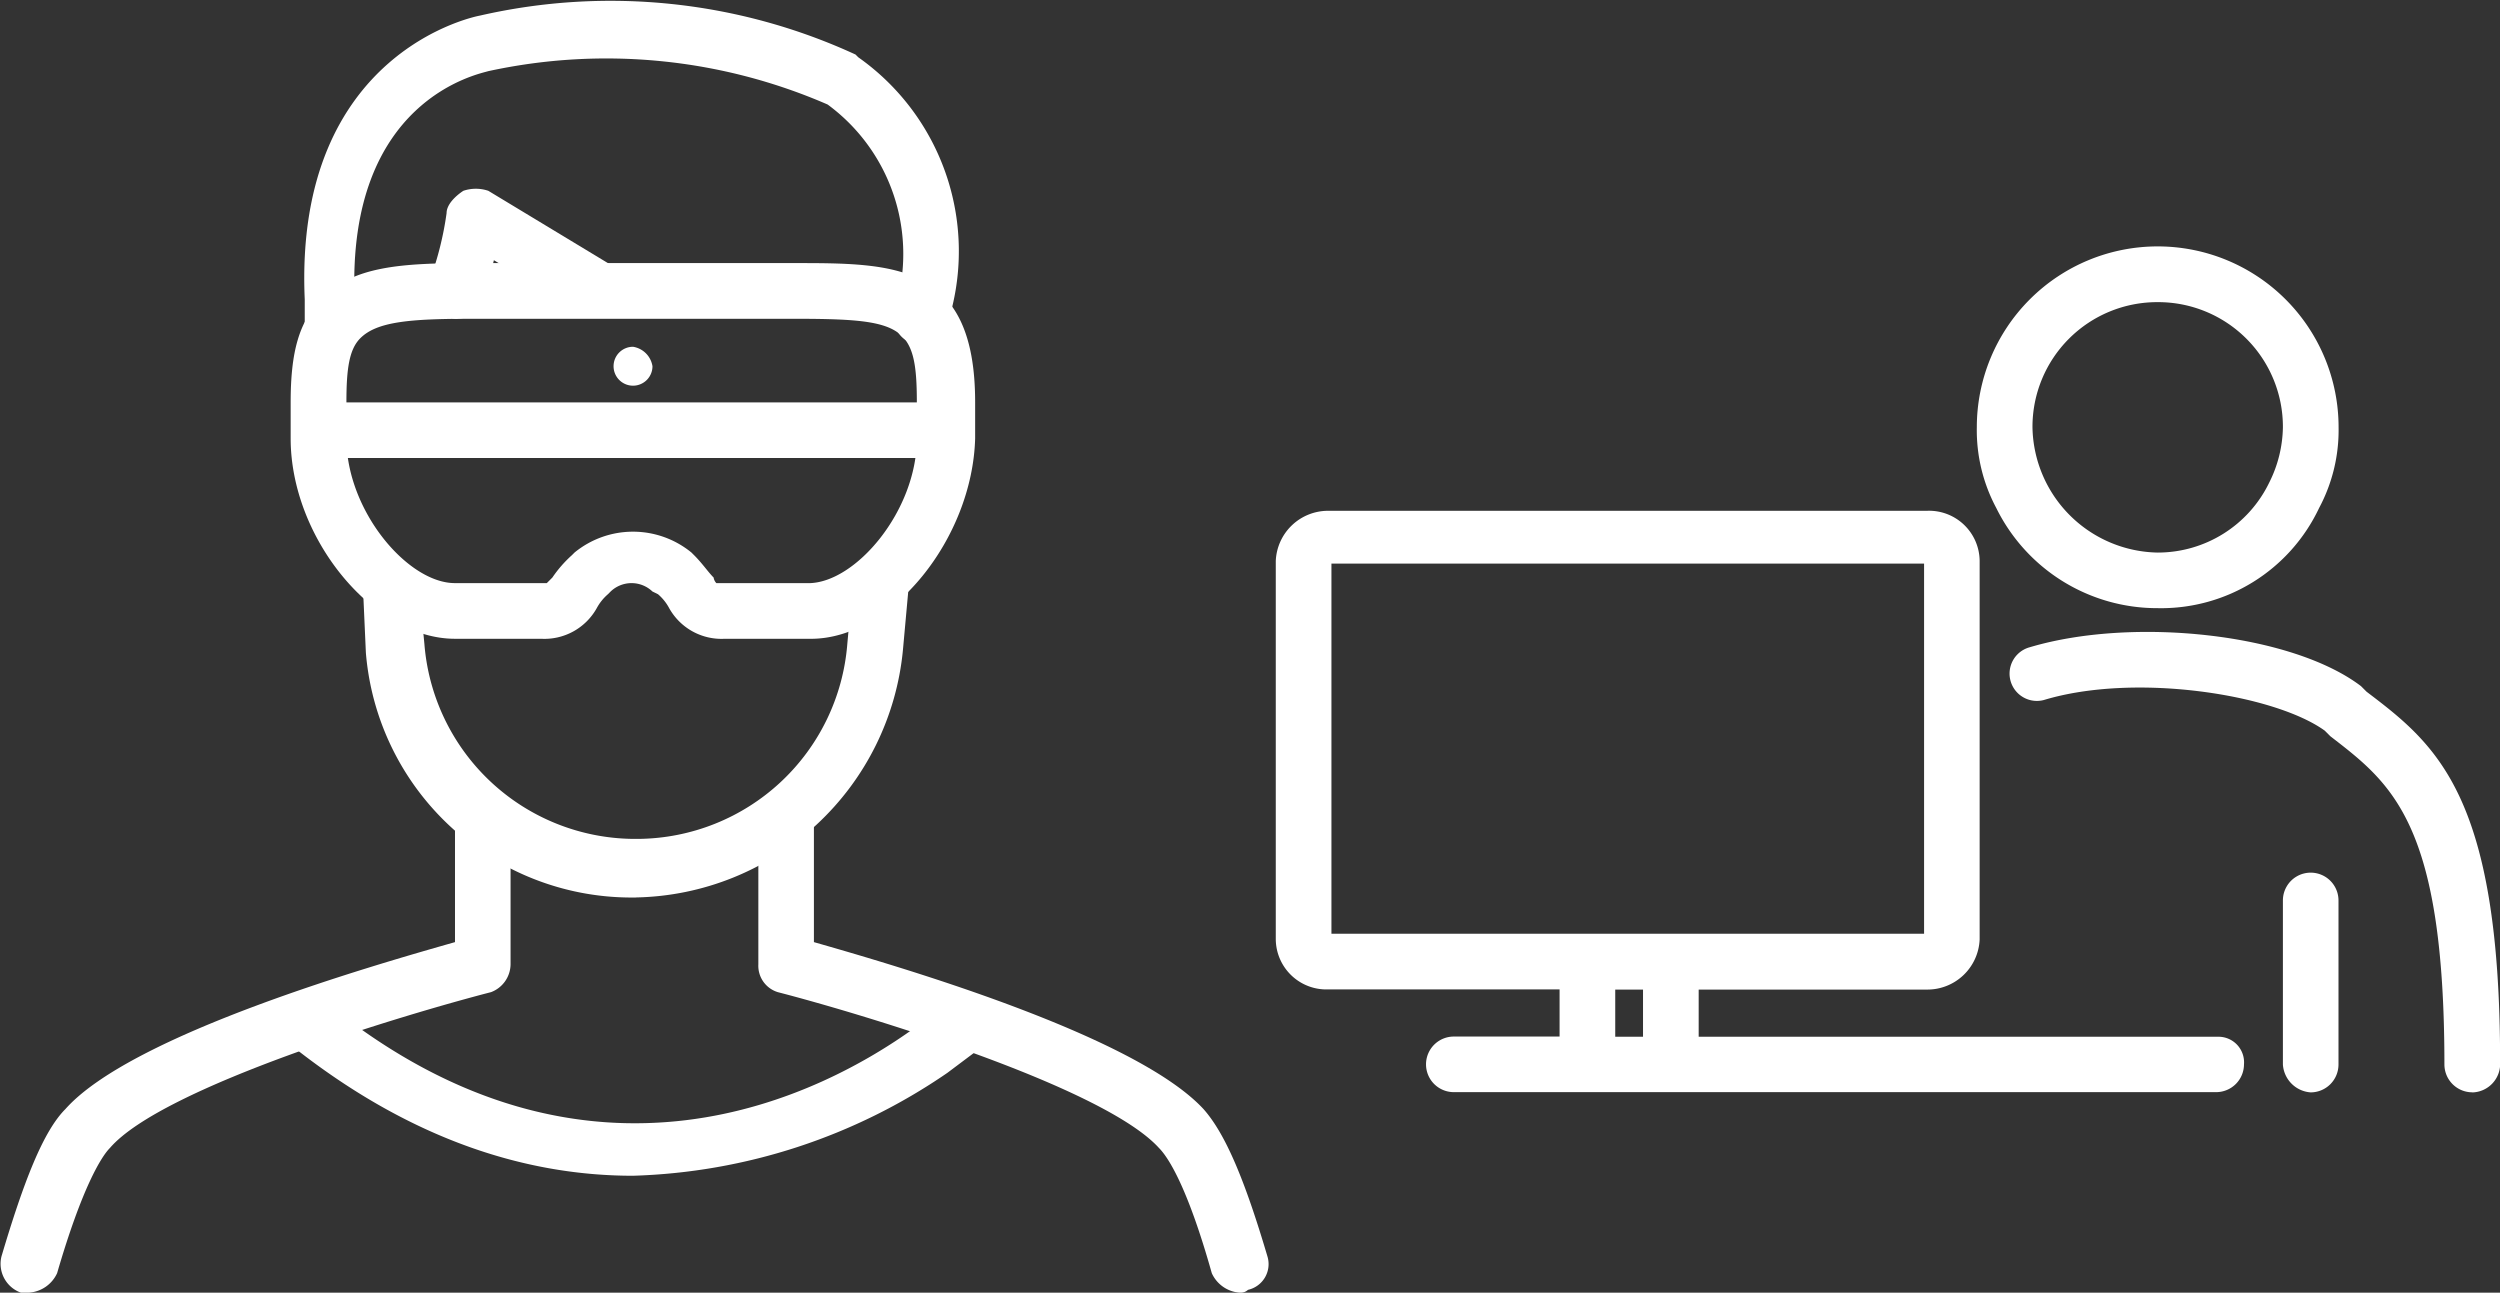 <svg xmlns="http://www.w3.org/2000/svg" width="106" height="54.809" viewBox="0 0 106 54.809"><rect x="0" y="0" width="106" height="54.809" fill="#333333" stroke="none"/><g transform="translate(-0.004 -0.005)"><path d="M75.4,42.5a.825.825,0,1,1-.825-.825.992.992,0,0,1,.825.825" transform="translate(-47.731 -26.967)" fill="#fff"/><path d="M57.006,47.558H53.348a2.541,2.541,0,0,1-2.36-1.3,2.039,2.039,0,0,0-.473-.589l-.236-.116a1.283,1.283,0,0,0-1.771,0l-.116.116a2.1,2.1,0,0,0-.473.589,2.541,2.541,0,0,1-2.36,1.3H41.9c-3.422,0-6.96-4.247-6.96-8.495V37.528c0-2.124.353-3.422,1.3-4.364,1.3-1.415,3.422-1.535,6.371-1.535H56.293c4.247,0,7.669,0,7.669,5.9v1.535c-.116,4.247-3.538,8.495-6.96,8.495ZM52.995,45.2H56.89c2,0,4.6-3.066,4.6-6.135V37.528c0-3.3-.589-3.538-5.309-3.538H42.613c-2.6,0-4.011.116-4.72.825-.473.473-.589,1.3-.589,2.713v1.535c0,3.066,2.6,6.135,4.6,6.135H45.8l.236-.236a5.2,5.2,0,0,1,.825-.945l.116-.116a3.916,3.916,0,0,1,4.956,0l.116.116c.353.353.589.709.825.945a.422.422,0,0,0,.116.236h0Z" transform="translate(-22.612 -20.469)" fill="#fff"/><path d="M63.2,50.727H37.478A1.182,1.182,0,0,1,36.3,49.548a1.115,1.115,0,0,1,1.178-1.178H63.2a1.178,1.178,0,1,1,0,2.357Z" transform="translate(-23.492 -31.303)" fill="#fff"/><path d="M37.771,15.056a1.182,1.182,0,0,1-1.178-1.178V12.7C36.12,2.081,44.022.666,44.022.666A24.817,24.817,0,0,1,59.946,2.317l.116.116a10.058,10.058,0,0,1,3.775,11.324,1.158,1.158,0,0,1-2.24-.589,7.86,7.86,0,0,0-2.833-8.731A23.525,23.525,0,0,0,44.371,3.023c-.353.116-6.015,1.178-5.662,9.673v1.178a.894.894,0,0,1-.945,1.178Z" transform="translate(-23.668 0)" fill="#fff"/><path d="M52.716,28.209a.908.908,0,0,1-.473-.116,1.23,1.23,0,0,1-.709-1.535,13.524,13.524,0,0,0,.709-2.833c0-.353.353-.709.709-.945a1.648,1.648,0,0,1,1.062,0l5.073,3.066a1.194,1.194,0,0,1-1.3,2l-3.538-2.124c-.236.945-.473,1.651-.473,1.651a1.1,1.1,0,0,1-1.062.825Z" transform="translate(-33.304 -14.684)" fill="#fff"/><path d="M48.7,127.35c-4.364,0-9.32-1.415-14.51-5.546a1.17,1.17,0,0,1,1.535-1.767c11.208,9.084,21.117,3.775,24.892,1.062l1.415-1.062a1.247,1.247,0,0,1,1.651.236,1.268,1.268,0,0,1-.236,1.651l-1.415,1.062A24.811,24.811,0,0,1,48.7,127.35Z" transform="translate(-21.858 -77.493)" fill="#fff"/><path d="M55.21,81.439h-.236A11.3,11.3,0,0,1,43.766,71.057l-.116-2.6a1.386,1.386,0,0,1,1.062-1.3c.589-.12,1.178.473,1.3,1.062l.236,2.476a8.972,8.972,0,0,0,8.848,8.258h.236A8.972,8.972,0,0,0,64.178,70.7l.236-2.6a1.186,1.186,0,0,1,2.36.236l-.236,2.6a11.593,11.593,0,0,1-11.324,10.5Z" transform="translate(-28.249 -43.379)" fill="#fff"/><path d="M1.244,116.2H.891a1.3,1.3,0,0,1-.825-1.535c.945-3.186,1.771-5.309,2.713-6.251,2.833-3.186,13.211-6.135,16.517-7.077V96.028a1.182,1.182,0,0,1,1.178-1.178,1.115,1.115,0,0,1,1.178,1.178v6.251a1.277,1.277,0,0,1-.825,1.178c-3.658.945-13.92,4.011-16.161,6.607-.353.353-1.178,1.651-2.24,5.309a1.42,1.42,0,0,1-1.178.825Z" transform="translate(0 -61.386)" fill="#fff"/><path d="M111.554,116.2a1.411,1.411,0,0,1-1.178-.826c-1.062-3.775-1.887-4.956-2.24-5.309-2.36-2.6-12.506-5.662-16.161-6.607a1.168,1.168,0,0,1-.825-1.178V96.028a1.182,1.182,0,0,1,1.178-1.178,1.115,1.115,0,0,1,1.178,1.178v5.309c3.3.945,13.568,3.895,16.517,7.077.945,1.062,1.771,3.066,2.713,6.251a1.118,1.118,0,0,1-.825,1.415.435.435,0,0,1-.353.116Z" transform="translate(-58.992 -61.386)" fill="#fff"/><path d="M245.269,44.959a7.606,7.606,0,0,1-6.844-4.247,6.987,6.987,0,0,1-.825-3.422,7.669,7.669,0,0,1,15.339,0,7,7,0,0,1-.826,3.422,7.405,7.405,0,0,1-6.844,4.247m0-12.975a5.288,5.288,0,0,0-5.309,5.309,5.406,5.406,0,0,0,5.309,5.309,5.251,5.251,0,0,0,4.72-2.949,5.393,5.393,0,0,0,.589-2.36,5.288,5.288,0,0,0-5.309-5.309" transform="translate(-153.779 -19.168)" fill="#fff"/><path d="M193.33,83.7H171.271v-2h9.673a2.219,2.219,0,0,0,2.24-2.124V63.524a2.145,2.145,0,0,0-2.24-2.124H155.58a2.219,2.219,0,0,0-2.24,2.124V79.568a2.145,2.145,0,0,0,2.24,2.124h9.793v2h-4.484a1.178,1.178,0,0,0,0,2.357h32.325a1.182,1.182,0,0,0,1.178-1.178A1.085,1.085,0,0,0,193.33,83.7m-24.419,0h-1.178v-2h1.178ZM155.7,63.64h25.128V79.331H155.7Z" transform="translate(-99.243 -39.737)" fill="#fff"/><path d="M261.075,95.477A1.182,1.182,0,0,1,259.9,94.3c0-10.262-2.24-11.913-4.836-13.92l-.236-.236c-2.124-1.535-8.022-2.476-11.913-1.3a1.158,1.158,0,0,1-.589-2.24c4.364-1.3,11.088-.589,14.037,1.651l.236.236c2.949,2.24,5.662,4.364,5.662,15.691a1.213,1.213,0,0,1-1.178,1.3" transform="translate(-156.253 -49.158)" fill="#fff"/><path d="M275.568,114.2a1.182,1.182,0,0,0,1.178-1.178v-6.96a1.178,1.178,0,0,0-2.357,0v6.96a1.267,1.267,0,0,0,1.178,1.178" transform="translate(-177.59 -67.878)" fill="#fff"/></g></svg>